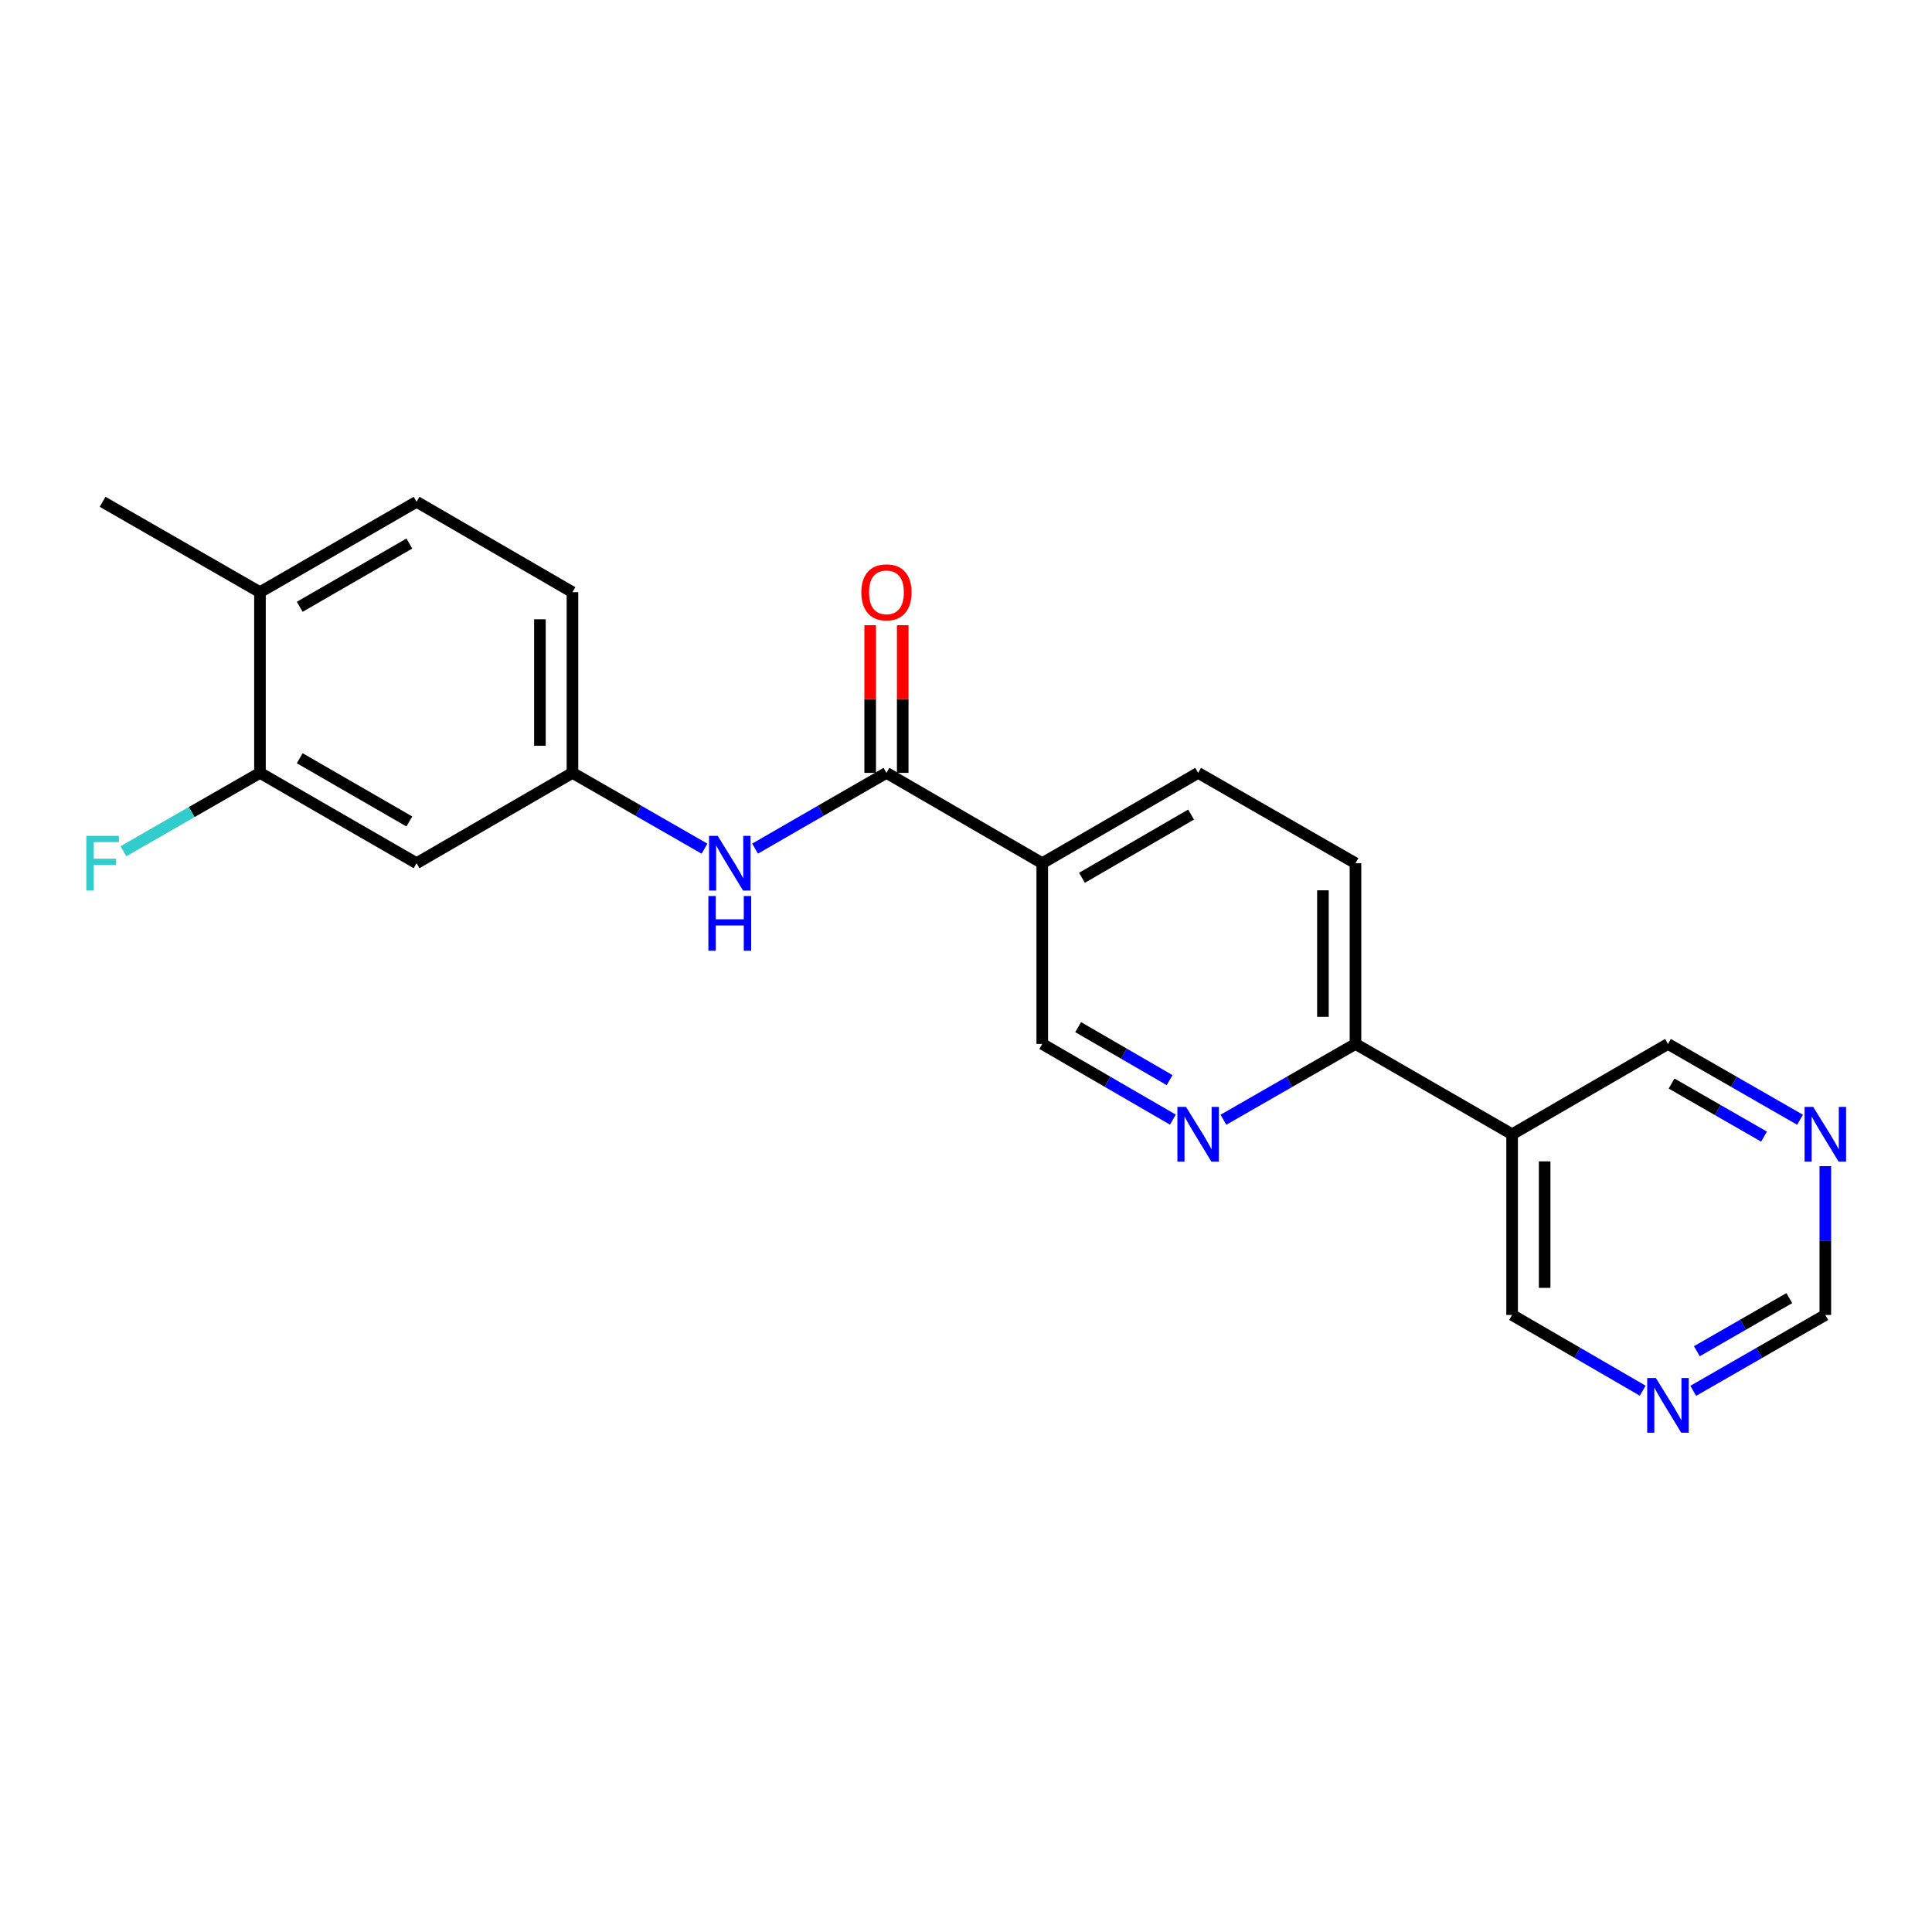 <?xml version='1.0' encoding='iso-8859-1'?>
<svg version='1.1' baseProfile='full'
              xmlns='http://www.w3.org/2000/svg'
                      xmlns:rdkit='http://www.rdkit.org/xml'
                      xmlns:xlink='http://www.w3.org/1999/xlink'
                  xml:space='preserve'
width='1000px' height='1000px' viewBox='0 0 1000 1000'>
<!-- END OF HEADER -->
<rect style='opacity:1.0;fill:#FFFFFF;stroke:none' width='1000' height='1000' x='0' y='0'> </rect>
<path class='bond-0' d='M 458.823,400.034 L 539.471,446.791' style='fill:none;fill-rule:evenodd;stroke:#000000;stroke-width:6px;stroke-linecap:butt;stroke-linejoin:miter;stroke-opacity:1' />
<path class='bond-2' d='M 458.823,400.034 L 424.82,419.641' style='fill:none;fill-rule:evenodd;stroke:#000000;stroke-width:6px;stroke-linecap:butt;stroke-linejoin:miter;stroke-opacity:1' />
<path class='bond-2' d='M 424.82,419.641 L 390.816,439.248' style='fill:none;fill-rule:evenodd;stroke:#0000FF;stroke-width:6px;stroke-linecap:butt;stroke-linejoin:miter;stroke-opacity:1' />
<path class='bond-11' d='M 467.245,400.034 L 467.245,361.822' style='fill:none;fill-rule:evenodd;stroke:#000000;stroke-width:6px;stroke-linecap:butt;stroke-linejoin:miter;stroke-opacity:1' />
<path class='bond-11' d='M 467.245,361.822 L 467.245,323.609' style='fill:none;fill-rule:evenodd;stroke:#FF0000;stroke-width:6px;stroke-linecap:butt;stroke-linejoin:miter;stroke-opacity:1' />
<path class='bond-11' d='M 450.402,400.034 L 450.402,361.822' style='fill:none;fill-rule:evenodd;stroke:#000000;stroke-width:6px;stroke-linecap:butt;stroke-linejoin:miter;stroke-opacity:1' />
<path class='bond-11' d='M 450.402,361.822 L 450.402,323.609' style='fill:none;fill-rule:evenodd;stroke:#FF0000;stroke-width:6px;stroke-linecap:butt;stroke-linejoin:miter;stroke-opacity:1' />
<path class='bond-7' d='M 539.471,446.791 L 539.471,540.341' style='fill:none;fill-rule:evenodd;stroke:#000000;stroke-width:6px;stroke-linecap:butt;stroke-linejoin:miter;stroke-opacity:1' />
<path class='bond-12' d='M 539.471,446.791 L 620.156,400.034' style='fill:none;fill-rule:evenodd;stroke:#000000;stroke-width:6px;stroke-linecap:butt;stroke-linejoin:miter;stroke-opacity:1' />
<path class='bond-12' d='M 560.018,454.35 L 616.498,421.62' style='fill:none;fill-rule:evenodd;stroke:#000000;stroke-width:6px;stroke-linecap:butt;stroke-linejoin:miter;stroke-opacity:1' />
<path class='bond-1' d='M 607.084,579.523 L 573.278,559.932' style='fill:none;fill-rule:evenodd;stroke:#0000FF;stroke-width:6px;stroke-linecap:butt;stroke-linejoin:miter;stroke-opacity:1' />
<path class='bond-1' d='M 573.278,559.932 L 539.471,540.341' style='fill:none;fill-rule:evenodd;stroke:#000000;stroke-width:6px;stroke-linecap:butt;stroke-linejoin:miter;stroke-opacity:1' />
<path class='bond-1' d='M 605.387,559.073 L 581.722,545.36' style='fill:none;fill-rule:evenodd;stroke:#0000FF;stroke-width:6px;stroke-linecap:butt;stroke-linejoin:miter;stroke-opacity:1' />
<path class='bond-1' d='M 581.722,545.36 L 558.057,531.646' style='fill:none;fill-rule:evenodd;stroke:#000000;stroke-width:6px;stroke-linecap:butt;stroke-linejoin:miter;stroke-opacity:1' />
<path class='bond-22' d='M 633.243,579.583 L 667.416,559.962' style='fill:none;fill-rule:evenodd;stroke:#0000FF;stroke-width:6px;stroke-linecap:butt;stroke-linejoin:miter;stroke-opacity:1' />
<path class='bond-22' d='M 667.416,559.962 L 701.589,540.341' style='fill:none;fill-rule:evenodd;stroke:#000000;stroke-width:6px;stroke-linecap:butt;stroke-linejoin:miter;stroke-opacity:1' />
<path class='bond-8' d='M 364.648,439.276 L 330.476,419.655' style='fill:none;fill-rule:evenodd;stroke:#0000FF;stroke-width:6px;stroke-linecap:butt;stroke-linejoin:miter;stroke-opacity:1' />
<path class='bond-8' d='M 330.476,419.655 L 296.303,400.034' style='fill:none;fill-rule:evenodd;stroke:#000000;stroke-width:6px;stroke-linecap:butt;stroke-linejoin:miter;stroke-opacity:1' />
<path class='bond-3' d='M 782.667,587.098 L 701.589,540.341' style='fill:none;fill-rule:evenodd;stroke:#000000;stroke-width:6px;stroke-linecap:butt;stroke-linejoin:miter;stroke-opacity:1' />
<path class='bond-19' d='M 782.667,587.098 L 863.333,540.341' style='fill:none;fill-rule:evenodd;stroke:#000000;stroke-width:6px;stroke-linecap:butt;stroke-linejoin:miter;stroke-opacity:1' />
<path class='bond-20' d='M 782.667,587.098 L 782.667,680.621' style='fill:none;fill-rule:evenodd;stroke:#000000;stroke-width:6px;stroke-linecap:butt;stroke-linejoin:miter;stroke-opacity:1' />
<path class='bond-20' d='M 799.509,601.126 L 799.509,666.592' style='fill:none;fill-rule:evenodd;stroke:#000000;stroke-width:6px;stroke-linecap:butt;stroke-linejoin:miter;stroke-opacity:1' />
<path class='bond-4' d='M 701.589,540.341 L 701.589,446.791' style='fill:none;fill-rule:evenodd;stroke:#000000;stroke-width:6px;stroke-linecap:butt;stroke-linejoin:miter;stroke-opacity:1' />
<path class='bond-4' d='M 684.747,526.309 L 684.747,460.823' style='fill:none;fill-rule:evenodd;stroke:#000000;stroke-width:6px;stroke-linecap:butt;stroke-linejoin:miter;stroke-opacity:1' />
<path class='bond-5' d='M 134.559,400.034 L 215.618,446.791' style='fill:none;fill-rule:evenodd;stroke:#000000;stroke-width:6px;stroke-linecap:butt;stroke-linejoin:miter;stroke-opacity:1' />
<path class='bond-5' d='M 155.133,392.458 L 211.874,425.188' style='fill:none;fill-rule:evenodd;stroke:#000000;stroke-width:6px;stroke-linecap:butt;stroke-linejoin:miter;stroke-opacity:1' />
<path class='bond-17' d='M 134.559,400.034 L 99.216,420.322' style='fill:none;fill-rule:evenodd;stroke:#000000;stroke-width:6px;stroke-linecap:butt;stroke-linejoin:miter;stroke-opacity:1' />
<path class='bond-17' d='M 99.216,420.322 L 63.874,440.609' style='fill:none;fill-rule:evenodd;stroke:#33CCCC;stroke-width:6px;stroke-linecap:butt;stroke-linejoin:miter;stroke-opacity:1' />
<path class='bond-23' d='M 134.559,400.034 L 134.559,306.511' style='fill:none;fill-rule:evenodd;stroke:#000000;stroke-width:6px;stroke-linecap:butt;stroke-linejoin:miter;stroke-opacity:1' />
<path class='bond-6' d='M 215.618,446.791 L 296.303,400.034' style='fill:none;fill-rule:evenodd;stroke:#000000;stroke-width:6px;stroke-linecap:butt;stroke-linejoin:miter;stroke-opacity:1' />
<path class='bond-18' d='M 296.303,400.034 L 296.303,306.511' style='fill:none;fill-rule:evenodd;stroke:#000000;stroke-width:6px;stroke-linecap:butt;stroke-linejoin:miter;stroke-opacity:1' />
<path class='bond-18' d='M 279.46,386.006 L 279.46,320.54' style='fill:none;fill-rule:evenodd;stroke:#000000;stroke-width:6px;stroke-linecap:butt;stroke-linejoin:miter;stroke-opacity:1' />
<path class='bond-9' d='M 931.697,579.585 L 897.515,559.963' style='fill:none;fill-rule:evenodd;stroke:#0000FF;stroke-width:6px;stroke-linecap:butt;stroke-linejoin:miter;stroke-opacity:1' />
<path class='bond-9' d='M 897.515,559.963 L 863.333,540.341' style='fill:none;fill-rule:evenodd;stroke:#000000;stroke-width:6px;stroke-linecap:butt;stroke-linejoin:miter;stroke-opacity:1' />
<path class='bond-9' d='M 913.058,588.305 L 889.13,574.57' style='fill:none;fill-rule:evenodd;stroke:#0000FF;stroke-width:6px;stroke-linecap:butt;stroke-linejoin:miter;stroke-opacity:1' />
<path class='bond-9' d='M 889.13,574.57 L 865.203,560.835' style='fill:none;fill-rule:evenodd;stroke:#000000;stroke-width:6px;stroke-linecap:butt;stroke-linejoin:miter;stroke-opacity:1' />
<path class='bond-24' d='M 944.785,603.596 L 944.785,642.108' style='fill:none;fill-rule:evenodd;stroke:#0000FF;stroke-width:6px;stroke-linecap:butt;stroke-linejoin:miter;stroke-opacity:1' />
<path class='bond-24' d='M 944.785,642.108 L 944.785,680.621' style='fill:none;fill-rule:evenodd;stroke:#000000;stroke-width:6px;stroke-linecap:butt;stroke-linejoin:miter;stroke-opacity:1' />
<path class='bond-10' d='M 850.262,719.824 L 816.464,700.222' style='fill:none;fill-rule:evenodd;stroke:#0000FF;stroke-width:6px;stroke-linecap:butt;stroke-linejoin:miter;stroke-opacity:1' />
<path class='bond-10' d='M 816.464,700.222 L 782.667,680.621' style='fill:none;fill-rule:evenodd;stroke:#000000;stroke-width:6px;stroke-linecap:butt;stroke-linejoin:miter;stroke-opacity:1' />
<path class='bond-15' d='M 876.421,719.888 L 910.603,700.254' style='fill:none;fill-rule:evenodd;stroke:#0000FF;stroke-width:6px;stroke-linecap:butt;stroke-linejoin:miter;stroke-opacity:1' />
<path class='bond-15' d='M 910.603,700.254 L 944.785,680.621' style='fill:none;fill-rule:evenodd;stroke:#000000;stroke-width:6px;stroke-linecap:butt;stroke-linejoin:miter;stroke-opacity:1' />
<path class='bond-15' d='M 878.287,699.393 L 902.215,685.649' style='fill:none;fill-rule:evenodd;stroke:#0000FF;stroke-width:6px;stroke-linecap:butt;stroke-linejoin:miter;stroke-opacity:1' />
<path class='bond-15' d='M 902.215,685.649 L 926.142,671.906' style='fill:none;fill-rule:evenodd;stroke:#000000;stroke-width:6px;stroke-linecap:butt;stroke-linejoin:miter;stroke-opacity:1' />
<path class='bond-14' d='M 620.156,400.034 L 701.589,446.791' style='fill:none;fill-rule:evenodd;stroke:#000000;stroke-width:6px;stroke-linecap:butt;stroke-linejoin:miter;stroke-opacity:1' />
<path class='bond-13' d='M 134.559,306.511 L 215.618,259.727' style='fill:none;fill-rule:evenodd;stroke:#000000;stroke-width:6px;stroke-linecap:butt;stroke-linejoin:miter;stroke-opacity:1' />
<path class='bond-13' d='M 155.137,314.081 L 211.878,281.332' style='fill:none;fill-rule:evenodd;stroke:#000000;stroke-width:6px;stroke-linecap:butt;stroke-linejoin:miter;stroke-opacity:1' />
<path class='bond-21' d='M 134.559,306.511 L 53.106,259.727' style='fill:none;fill-rule:evenodd;stroke:#000000;stroke-width:6px;stroke-linecap:butt;stroke-linejoin:miter;stroke-opacity:1' />
<path class='bond-16' d='M 215.618,259.727 L 296.303,306.511' style='fill:none;fill-rule:evenodd;stroke:#000000;stroke-width:6px;stroke-linecap:butt;stroke-linejoin:miter;stroke-opacity:1' />
<path  class='atom-2' d='M 613.896 572.938
L 623.176 587.938
Q 624.096 589.418, 625.576 592.098
Q 627.056 594.778, 627.136 594.938
L 627.136 572.938
L 630.896 572.938
L 630.896 601.258
L 627.016 601.258
L 617.056 584.858
Q 615.896 582.938, 614.656 580.738
Q 613.456 578.538, 613.096 577.858
L 613.096 601.258
L 609.416 601.258
L 609.416 572.938
L 613.896 572.938
' fill='#0000FF'/>
<path  class='atom-3' d='M 371.476 432.631
L 380.756 447.631
Q 381.676 449.111, 383.156 451.791
Q 384.636 454.471, 384.716 454.631
L 384.716 432.631
L 388.476 432.631
L 388.476 460.951
L 384.596 460.951
L 374.636 444.551
Q 373.476 442.631, 372.236 440.431
Q 371.036 438.231, 370.676 437.551
L 370.676 460.951
L 366.996 460.951
L 366.996 432.631
L 371.476 432.631
' fill='#0000FF'/>
<path  class='atom-3' d='M 366.656 463.783
L 370.496 463.783
L 370.496 475.823
L 384.976 475.823
L 384.976 463.783
L 388.816 463.783
L 388.816 492.103
L 384.976 492.103
L 384.976 479.023
L 370.496 479.023
L 370.496 492.103
L 366.656 492.103
L 366.656 463.783
' fill='#0000FF'/>
<path  class='atom-10' d='M 938.525 572.938
L 947.805 587.938
Q 948.725 589.418, 950.205 592.098
Q 951.685 594.778, 951.765 594.938
L 951.765 572.938
L 955.525 572.938
L 955.525 601.258
L 951.645 601.258
L 941.685 584.858
Q 940.525 582.938, 939.285 580.738
Q 938.085 578.538, 937.725 577.858
L 937.725 601.258
L 934.045 601.258
L 934.045 572.938
L 938.525 572.938
' fill='#0000FF'/>
<path  class='atom-11' d='M 857.073 713.245
L 866.353 728.245
Q 867.273 729.725, 868.753 732.405
Q 870.233 735.085, 870.313 735.245
L 870.313 713.245
L 874.073 713.245
L 874.073 741.565
L 870.193 741.565
L 860.233 725.165
Q 859.073 723.245, 857.833 721.045
Q 856.633 718.845, 856.273 718.165
L 856.273 741.565
L 852.593 741.565
L 852.593 713.245
L 857.073 713.245
' fill='#0000FF'/>
<path  class='atom-12' d='M 445.823 306.591
Q 445.823 299.791, 449.183 295.991
Q 452.543 292.191, 458.823 292.191
Q 465.103 292.191, 468.463 295.991
Q 471.823 299.791, 471.823 306.591
Q 471.823 313.471, 468.423 317.391
Q 465.023 321.271, 458.823 321.271
Q 452.583 321.271, 449.183 317.391
Q 445.823 313.511, 445.823 306.591
M 458.823 318.071
Q 463.143 318.071, 465.463 315.191
Q 467.823 312.271, 467.823 306.591
Q 467.823 301.031, 465.463 298.231
Q 463.143 295.391, 458.823 295.391
Q 454.503 295.391, 452.143 298.191
Q 449.823 300.991, 449.823 306.591
Q 449.823 312.311, 452.143 315.191
Q 454.503 318.071, 458.823 318.071
' fill='#FF0000'/>
<path  class='atom-18' d='M 44.686 432.631
L 61.526 432.631
L 61.526 435.871
L 48.486 435.871
L 48.486 444.471
L 60.086 444.471
L 60.086 447.751
L 48.486 447.751
L 48.486 460.951
L 44.686 460.951
L 44.686 432.631
' fill='#33CCCC'/>
</svg>
